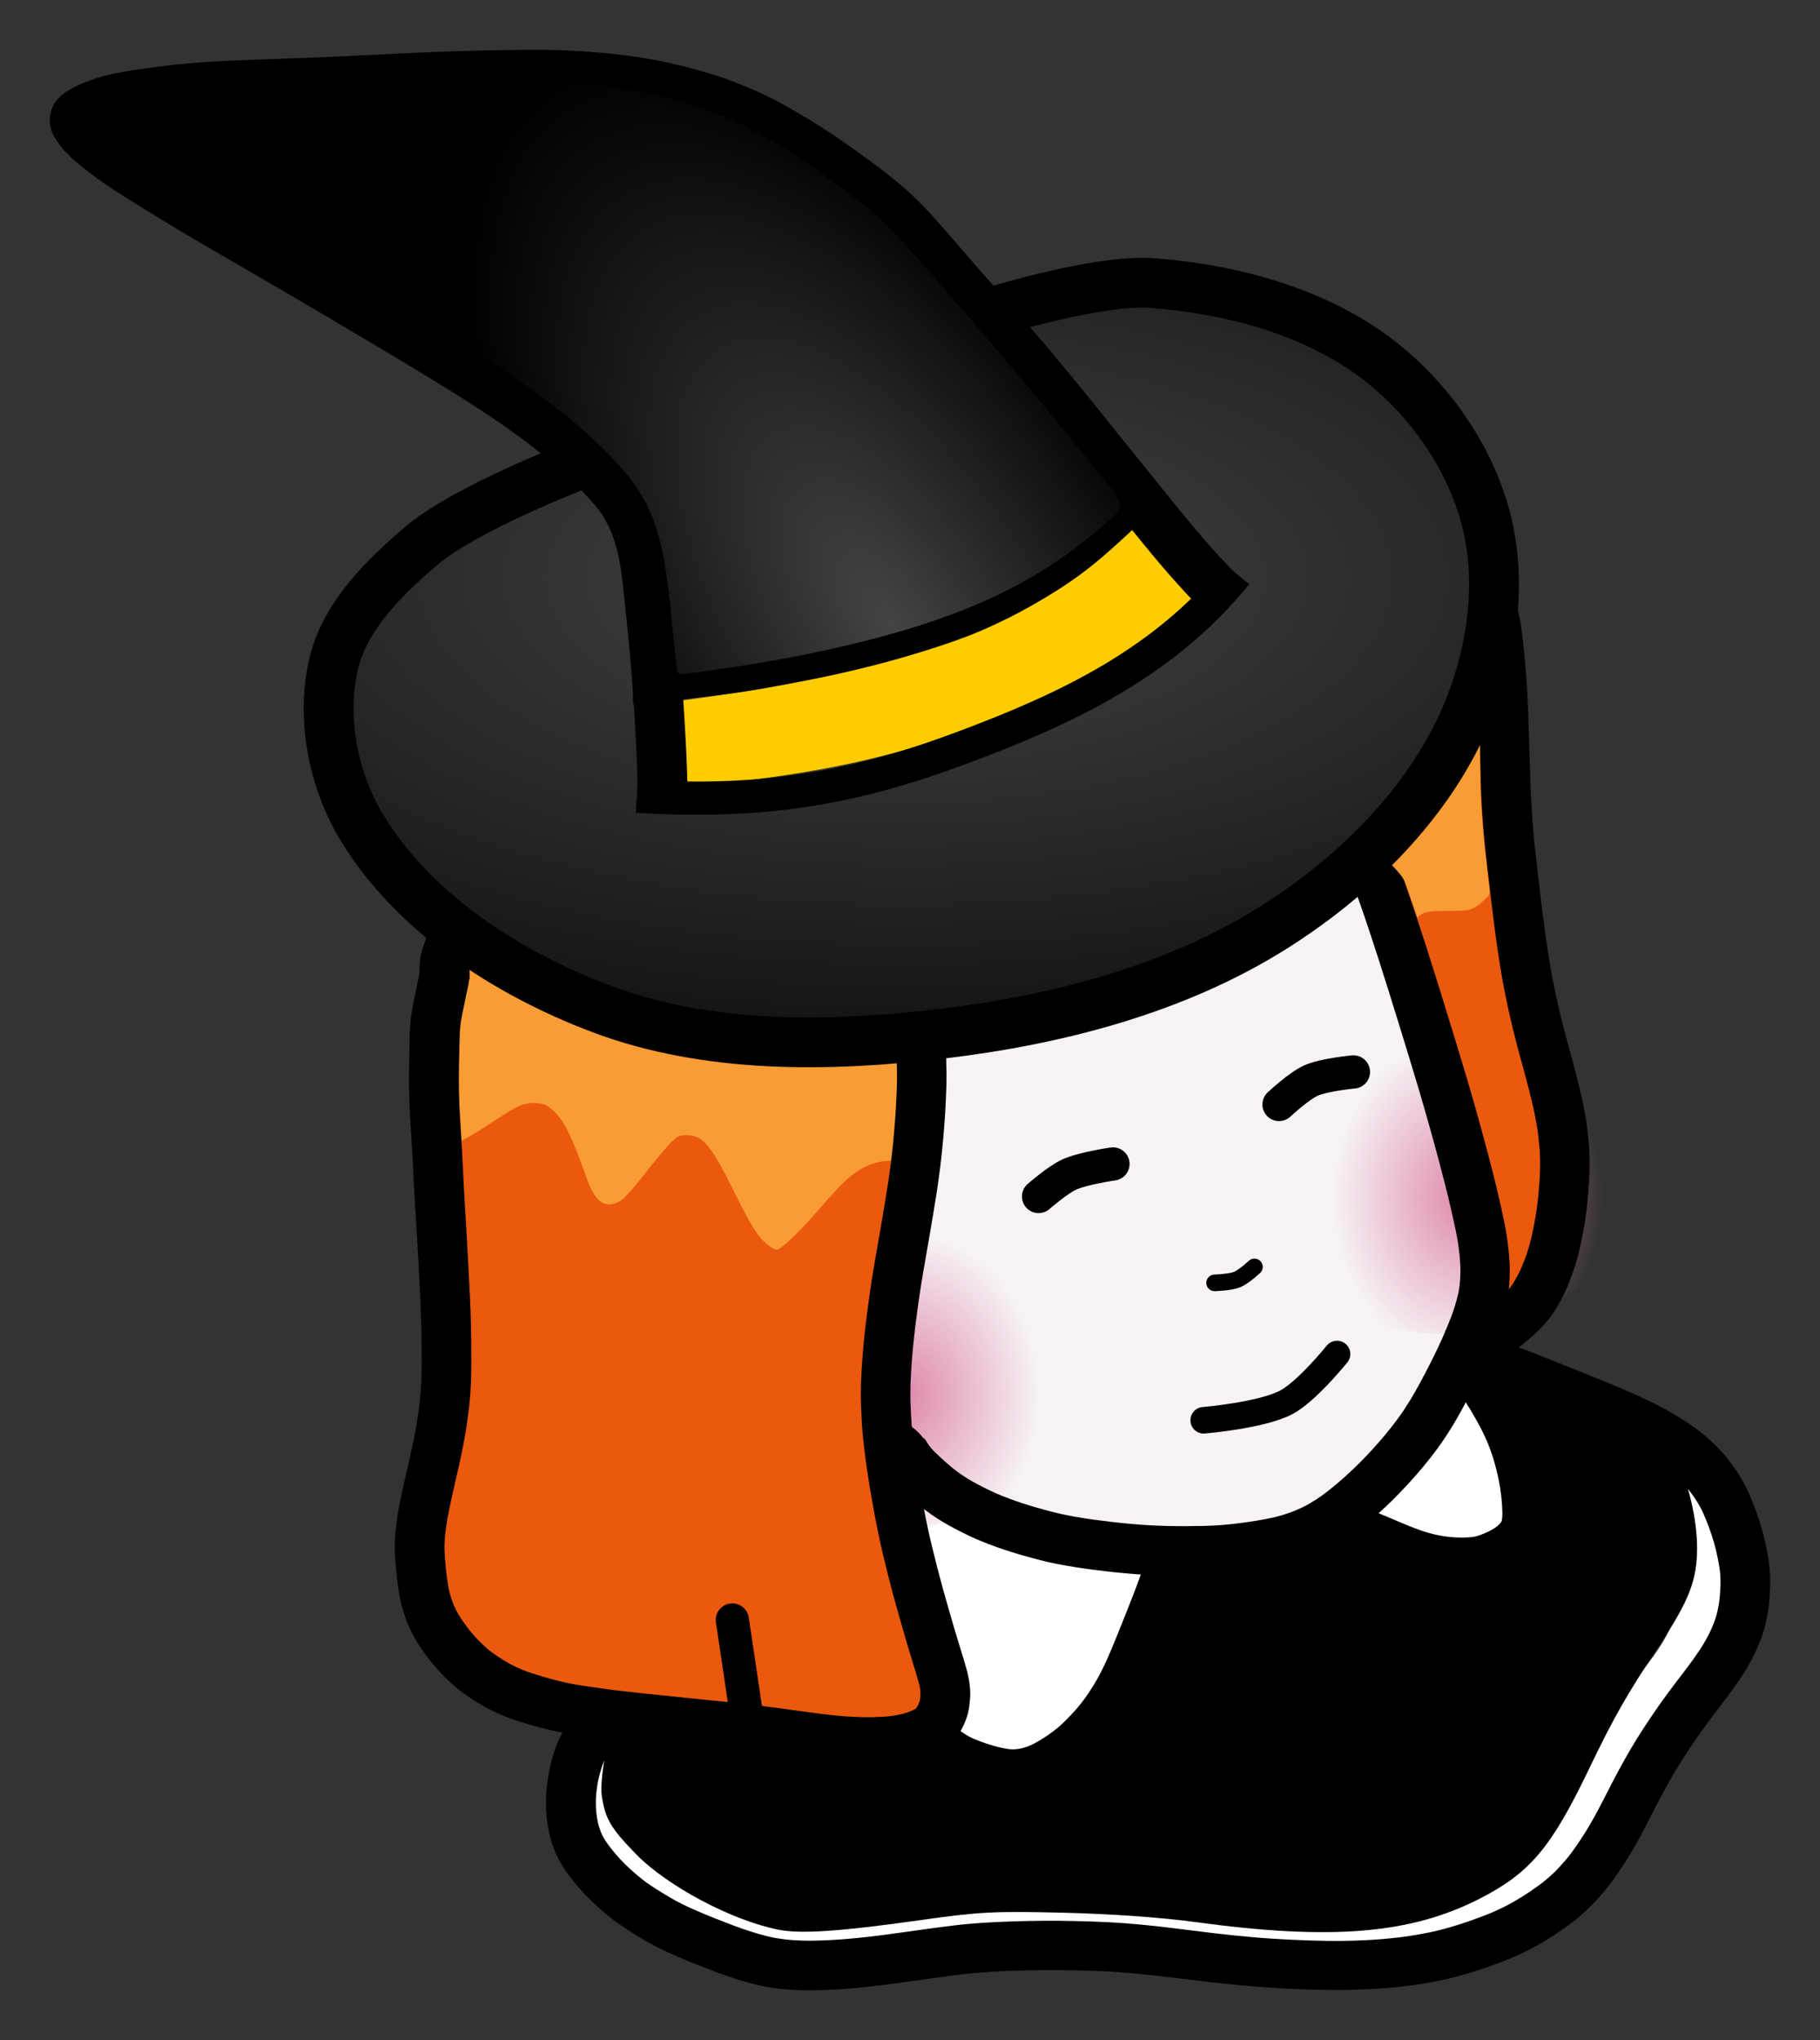 <?xml version="1.0" encoding="UTF-8"?>
<svg version="1.1" viewBox="0 0 547.97 614.22" xmlns="http://www.w3.org/2000/svg" xmlns:xlink="http://www.w3.org/1999/xlink">
<rect x="0" y="0" width="547.97" height="614.22" fill="#333333" stroke="none"/>
<defs>
<linearGradient id="b">
<stop stop-color="#444" offset="0"/>
<stop offset="1"/>
</linearGradient>
<radialGradient id="d" cx="483.77" cy="666.37" r="173.36" gradientTransform="matrix(-4.6119e-5 -1.119 2.429 -1.3255e-7 -1280.1 734.74)" gradientUnits="userSpaceOnUse" xlink:href="#b"/>
<radialGradient id="c" cx="84.308" cy="170.66" r="156.2" gradientTransform="matrix(-.659 -1.046 .483 -.304 307.42 347.61)" gradientUnits="userSpaceOnUse" xlink:href="#b"/>
<radialGradient id="a" cx="383.96" cy="792.44" r="42.5" gradientTransform="matrix(.009 -.973 .629 .01 -118.2 1163)" gradientUnits="userSpaceOnUse">
<stop stop-color="#de87aa" offset="0"/>
<stop stop-color="#de87aa" stop-opacity="0" offset="1"/>
</radialGradient>
</defs>
<g transform="translate(-65.955 -19.461)">
<path d="m261.31 541.43c-0.13 0.185-0.184 0.26-0.354 0.5-0.27 0.378-0.532 0.761-0.798 1.141-0.277 0.395-0.544 0.797-0.801 1.205-0.267 0.422-0.507 0.86-0.742 1.3-0.259 0.484-0.497 0.978-0.716 1.481-0.229 0.545-0.418 1.106-0.602 1.668-0.224 0.712-0.42 1.432-0.612 2.154-0.211 0.769-0.368 1.551-0.506 2.336-0.145 0.878-0.262 1.761-0.35 2.646-0.087 0.874-0.106 1.751-0.111 2.629-0.01 0.884 0.033 1.766 0.12 2.646 0.09 0.918 0.233 1.828 0.425 2.73 0.179 0.863 0.449 1.702 0.755 2.528 0.3 0.835 0.705 1.622 1.167 2.377 0.596 0.954 1.28 1.849 1.972 2.735 0.779 1.003 1.62 1.953 2.48 2.886 0.9 0.975 1.862 1.888 2.838 2.786 1.04 0.956 2.123 1.862 3.225 2.744 1.088 0.873 2.248 1.648 3.415 2.411 1.296 0.836 2.612 1.642 3.937 2.431 1.327 0.797 2.689 1.53 4.071 2.226 1.479 0.73 2.992 1.39 4.506 2.043 1.587 0.684 3.189 1.335 4.793 1.977 1.635 0.651 3.278 1.281 4.925 1.902 1.612 0.608 3.244 1.159 4.883 1.689 1.607 0.53 3.237 0.986 4.881 1.388 1.564 0.382 3.156 0.621 4.753 0.819 1.684 0.198 3.377 0.285 5.071 0.337 1.789 0.053 3.578 8e-3 5.367-0.049 1.837-0.059 3.67-0.178 5.503-0.312 1.876-0.14 3.749-0.323 5.621-0.515 2.012-0.206 4.02-0.451 6.026-0.71 2.147-0.277 4.291-0.579 6.434-0.882 2.216-0.318 4.433-0.625 6.651-0.927 2.329-0.319 4.66-0.619 6.993-0.898 2.617-0.318 5.245-0.528 7.874-0.709 2.763-0.185 5.531-0.291 8.298-0.39 2.853-0.101 5.708-0.146 8.563-0.171 2.982-0.026 5.963 0.016 8.944 0.073 3.1 0.057 6.198 0.173 9.295 0.324 3.223 0.157 6.439 0.418 9.652 0.716 3.297 0.314 6.586 0.707 9.873 1.113 3.421 0.438 6.843 0.862 10.268 1.268 3.556 0.423 7.121 0.776 10.687 1.097 3.573 0.319 7.155 0.534 10.737 0.718 3.545 0.184 7.094 0.283 10.643 0.331 3.387 0.055 6.772-0.042 10.155-0.192 3.183-0.14 6.358-0.42 9.523-0.78 2.934-0.344 5.844-0.851 8.737-1.439 2.643-0.537 5.238-1.275 7.813-2.07 2.41-0.757 4.789-1.609 7.152-2.502 2.049-0.759 4.039-1.66 5.995-2.63 1.717-0.862 3.377-1.83 5.01-2.84 1.559-0.974 3.072-2.02 4.557-3.103 1.367-0.988 2.657-2.074 3.895-3.218 1.194-1.118 2.292-2.33 3.367-3.562 1.089-1.245 2.08-2.568 3.033-3.919 1-1.431 1.95-2.896 2.879-4.373 0.934-1.474 1.793-2.993 2.636-4.521 0.884-1.607 1.725-3.237 2.563-4.868 0.891-1.746 1.786-3.491 2.693-5.229 0.952-1.82 1.933-3.623 2.928-5.42 1.037-1.872 2.125-3.715 3.24-5.541 1.128-1.839 2.305-3.648 3.496-5.447 1.177-1.782 2.399-3.533 3.634-5.275 1.216-1.712 2.467-3.399 3.733-5.075 1.222-1.603 2.451-3.201 3.661-4.814 1.145-1.519 2.249-3.068 3.309-4.647 0.973-1.439 1.833-2.947 2.632-4.488 0.729-1.41 1.341-2.875 1.866-4.372 0.458-1.364 0.745-2.775 0.992-4.189 0.248-1.456 0.35-2.931 0.419-4.405 0.075-1.442 0.054-2.886-0.063-4.325-0.137-1.421-0.403-2.824-0.677-4.224-0.282-1.447-0.636-2.877-1.039-4.295-0.415-1.425-0.885-2.832-1.388-4.228-0.498-1.351-1.041-2.685-1.619-4.003-0.482-1.118-1.084-2.176-1.717-3.214-0.63-1.015-1.33-1.983-2.05-2.936-0.639-0.832-1.342-1.61-2.066-2.367-0.72-0.753-1.486-1.458-2.266-2.146-0.755-0.672-1.546-1.3-2.359-1.9-0.891-0.652-1.814-1.256-2.741-1.855-1-0.649-2.022-1.261-3.051-1.861-1.072-0.625-2.167-1.21-3.27-1.779-1.2-0.616-2.421-1.189-3.645-1.758-1.287-0.597-2.583-1.176-3.882-1.746-1.339-0.585-2.689-1.145-4.038-1.706-1.452-0.606-2.911-1.197-4.369-1.789-1.52-0.616-3.041-1.231-4.561-1.848-1.532-0.62-3.068-1.234-4.602-1.85-1.554-0.62-3.107-1.243-4.662-1.858-1.547-0.619-3.097-1.231-4.65-1.836-1.544-0.602-3.097-1.181-4.647-1.765-1.556-0.591-3.119-1.165-4.68-1.742-0.778-0.289-1.556-0.575-2.335-0.861l4.805-13.102c0.793 0.291 1.587 0.582 2.378 0.877 1.586 0.588 3.174 1.17 4.756 1.771 1.596 0.602 3.194 1.198 4.783 1.817 1.579 0.614 3.155 1.236 4.727 1.866 1.577 0.624 3.151 1.256 4.726 1.883 1.55 0.623 3.103 1.24 4.652 1.866 1.518 0.616 3.036 1.23 4.554 1.844 1.493 0.604 2.987 1.205 4.475 1.822 1.436 0.594 2.871 1.188 4.295 1.809 1.395 0.61 2.785 1.232 4.166 1.872 1.393 0.647 2.785 1.3 4.153 2 1.321 0.679 2.632 1.377 3.916 2.124 1.214 0.707 2.421 1.428 3.6 2.192 1.18 0.762 2.354 1.533 3.486 2.365 1.137 0.845 2.249 1.724 3.306 2.668 1.079 0.959 2.136 1.943 3.13 2.991 1.089 1.153 2.145 2.337 3.099 3.604 0.992 1.328 1.956 2.679 2.82 4.095 0.945 1.569 1.835 3.173 2.559 4.858 0.701 1.608 1.363 3.233 1.963 4.882 0.608 1.699 1.178 3.412 1.678 5.146 0.504 1.79 0.953 3.595 1.306 5.422 0.375 1.93 0.724 3.869 0.891 5.83 0.148 2.018 0.195 4.041 0.084 6.063-0.103 2.064-0.264 4.128-0.622 6.167-0.39 2.174-0.859 4.338-1.592 6.426-0.755 2.101-1.613 4.162-2.648 6.142-1.046 1.994-2.165 3.948-3.427 5.814-1.197 1.777-2.436 3.525-3.727 5.235-1.219 1.623-2.455 3.233-3.687 4.846-1.183 1.567-2.354 3.143-3.492 4.743-1.149 1.617-2.286 3.244-3.38 4.9-1.096 1.656-2.181 3.32-3.22 5.013-1.012 1.659-1.997 3.334-2.938 5.034-0.938 1.696-1.865 3.398-2.762 5.117-0.892 1.714-1.77 3.435-2.649 5.156-0.899 1.753-1.803 3.504-2.752 5.23-0.973 1.764-1.969 3.515-3.045 5.218-1.065 1.69-2.153 3.366-3.301 5.002-1.232 1.734-2.513 3.435-3.915 5.037-1.412 1.613-2.861 3.196-4.437 4.652-1.635 1.494-3.328 2.922-5.127 4.217-1.777 1.29-3.586 2.536-5.453 3.692-2.012 1.233-4.056 2.417-6.174 3.461-2.368 1.155-4.776 2.227-7.25 3.138-2.635 0.985-5.287 1.927-7.975 2.759-3.013 0.915-6.048 1.759-9.137 2.377-3.287 0.657-6.592 1.228-9.924 1.606-3.481 0.386-6.971 0.688-10.47 0.834-3.645 0.153-7.293 0.252-10.942 0.189-3.72-0.055-7.44-0.162-11.156-0.356-3.757-0.194-7.514-0.419-11.262-0.753-3.69-0.331-7.377-0.698-11.056-1.128-3.45-0.399-6.899-0.814-10.345-1.249-3.15-0.383-6.302-0.755-9.462-1.055-3.014-0.277-6.032-0.518-9.055-0.663-2.958-0.142-5.918-0.251-8.879-0.301-2.852-0.05-5.704-0.087-8.556-0.058-2.733 0.028-5.465 0.075-8.197 0.174-2.612 0.095-5.223 0.198-7.831 0.378-2.396 0.17-4.79 0.367-7.174 0.664-2.261 0.277-4.52 0.575-6.777 0.885-2.195 0.301-4.39 0.607-6.583 0.923-2.195 0.312-4.39 0.619-6.588 0.908-2.125 0.279-4.252 0.546-6.383 0.769-2.013 0.212-4.028 0.409-6.047 0.559-2.026 0.147-4.055 0.279-6.086 0.342-2.075 0.064-4.153 0.114-6.229 0.05-2.127-0.067-4.253-0.181-6.366-0.435-2.134-0.268-4.261-0.598-6.352-1.112-1.967-0.485-3.919-1.026-5.844-1.66-1.851-0.599-3.694-1.221-5.514-1.907-1.734-0.654-3.464-1.317-5.186-2.001-1.719-0.688-3.433-1.386-5.133-2.119-1.767-0.763-3.531-1.535-5.256-2.389-1.675-0.843-3.33-1.727-4.94-2.691-1.493-0.888-2.975-1.796-4.434-2.74-1.541-1.008-3.068-2.041-4.506-3.195-1.351-1.082-2.678-2.194-3.953-3.365-1.26-1.159-2.5-2.341-3.662-3.6-1.115-1.211-2.205-2.446-3.216-3.746-1.046-1.34-2.067-2.701-2.954-4.153-0.899-1.514-1.709-3.08-2.308-4.741-0.538-1.474-1.013-2.97-1.328-4.509-0.287-1.4-0.52-2.811-0.656-4.235-0.128-1.356-0.204-2.716-0.188-4.08 0.01-1.313 0.048-2.626 0.179-3.933 0.125-1.231 0.282-2.458 0.488-3.678 0.206-1.168 0.438-2.332 0.745-3.478 0.259-0.988 0.527-1.974 0.837-2.947 0.322-0.984 0.662-1.964 1.07-2.916 0.369-0.843 0.759-1.677 1.195-2.489 0.394-0.737 0.798-1.469 1.244-2.176 0.366-0.582 0.741-1.159 1.133-1.724 0.26-0.378 0.515-0.76 0.775-1.138 0.234-0.341 0.465-0.686 0.724-1.009l11.215 8.523z" fill="#fff"/>
<path d="m503.25 485.55c-3.708-0.285-8.334-1.406-12.866-3.118-2.44-0.922-11.885-4.808-12.269-5.048-0.035-0.022 0.84-0.902 1.944-1.954 6.218-5.928 12.885-13.338 17.282-19.209 3.238-4.324 7.806-11.588 9.879-15.708 0.297-0.591 0.575-1.075 0.618-1.075 0.305 0 4.353 7.163 6.071 10.745 3.881 8.09 8.829 19.35 8.882 27.747 0.017 2.604-2.515 1.849-2.952 2.479-1.037 1.496-3.863 3.22-7.178 4.378-2.174 0.76-5.719 1.047-9.41 0.763z" fill="#fff"/>
<path d="m366.7 550.93c-4.744-1.034-10.092-3.01-12.693-4.688l-1.324-0.854 0.875-1.873c1.885-4.033 2.643-9.119 2.066-13.854-0.303-2.487-1.137-5.725-3.284-12.76-5.309-17.39-9.606-33.62-11.484-43.381-0.509-2.647-0.513-2.628 0.364-1.943 4.515 3.527 13.338 8.202 20.784 11.011 14.768 5.572 28.11 8.299 49.325 10.083 0.85 0.071 1.546 0.195 1.546 0.274 0 0.572-8.319 21.594-10.587 26.752-3.587 8.16-7.011 13.676-11.937 19.227-3.291 3.709-6.586 6.507-10.555 8.962-5.331 3.298-8.525 4.04-13.095 3.043z" fill="#fff"/>
<path d="m302.48 329.97c-40.41-2.03-74.24-14.27-102.5-37.06-20.61-16.62-34.7-40.49-34.89-59.07-0.069-6.85 1.549-13.119 5.573-21.594 3.841-8.09 8.288-14.052 15.515-20.802 8.613-8.043 14.672-11.711 25.349-15.344 5.133-1.746 9.333-3.315 9.333-3.485s-0.494-1.492-1.098-2.938c-1.548-3.705-1.45-3.913 1.851-3.913 8.844 0 35.828-3.53 48.236-6.309 7.443-1.667 39.195-12.316 60.02-20.128 12.705-4.766 27.198-13.093 37.348-21.459 2.864-2.36 4.237-3.076 4.879-2.543 0.612 0.508 2.124 0.39 4.798-0.374 11.029-3.152 21.192-4.383 36.112-4.375 15.475 8e-3 22.171 0.951 33.421 4.707 12.84 4.287 28.345 13.499 38.181 22.685 13.049 12.186 20.894 25.395 25.491 42.918 1.502 5.726 1.698 8.16 1.704 21.112 6e-3 16.252-0.983 22.142-5.502 32.774-5.008 11.781-20.76 32.344-32.378 42.27-11.737 10.027-32.206 23.041-48.358 30.747-30.073 14.346-84.343 24.123-123.09 22.175z" fill="url(#d)"/>
<path d="m399.25 482.92c-16.676-2.023-29.157-5.52-40.466-11.336-7.303-3.756-11.466-7.156-17.864-14.589l-4.4-5.112v-7.47c0-10.411 1.762-26.098 5.218-46.453 4.171-24.566 5.241-33.5 5.757-48.077l0.453-12.798 4.554-0.51c14.605-1.636 43.027-8.127 59.069-13.49 17.695-5.915 43.613-20.061 62.043-33.863l3.048-2.282 4.948 15.094c10.774 32.865 20.501 66.305 24.809 85.292 1.434 6.321 2.05 11.161 2.089 16.429 0.05 6.653-0.211 8.201-2.392 14.189-3.304 9.071-11.842 25.423-17.055 32.662-5.65 7.847-17.69 19.836-24.485 24.381-6.512 4.355-12.298 6.401-22.388 7.917-9.117 1.369-31.723 1.378-42.94 0.017v3e-5z" fill="#f6f2f5"/>
<path transform="matrix(1.521 0 0 1.175 -75.639 -557.01)" d="m421.43 777.36c0 30.376-19.028 55-42.5 55s-42.5-24.624-42.5-55 19.028-55 42.5-55 42.5 24.624 42.5 55z" fill="url(#a)"/>
<path transform="matrix(1.521 0 0 1.175 -245.64 -497.36)" d="m421.43 777.36c0 30.376-19.028 55-42.5 55s-42.5-24.624-42.5-55 19.028-55 42.5-55 42.5 24.624 42.5 55z" fill="url(#a)"/>
<path d="m512.31 421.01c3e-3 -0.363 0.373-1.796 0.823-3.185 1.362-4.206 1.766-7.659 2.03-17.344 0.271-9.932-0.383-15.04-2.362-18.438-0.511-0.877-1.294-3.071-1.74-4.877-0.447-1.806-1.007-3.738-1.245-4.293-0.238-0.556-1.623-4.647-3.078-9.091-1.455-4.445-2.957-8.53-3.338-9.078-0.381-0.548-0.692-1.468-0.692-2.046 0-0.577-0.194-1.265-0.432-1.529-0.589-0.654-2.093-5.484-2.093-6.72 0-0.55-0.473-2.098-1.051-3.441-1.125-2.613-1.758-6.356-2.507-14.815-0.645-7.28-1.198-10.417-2.372-13.44-0.551-1.419-1.167-3.465-1.369-4.546-0.202-1.081-0.539-2.192-0.749-2.47-0.21-0.278-0.679-1.605-1.043-2.949-0.364-1.344-1.081-2.705-1.594-3.026-0.513-0.32-0.932-0.85-0.932-1.178 0-0.958-3.312-8.539-4.415-10.104-1.008-1.43-2.115-5.55-3.18-11.834-0.649-3.828-0.33-4.83 3.04-9.548 1.091-1.528 2.126-3.401 2.299-4.162 0.173-0.761 1.406-2.352 2.741-3.535 1.335-1.183 2.801-2.892 3.258-3.796 0.458-0.904 1.707-2.197 2.777-2.872 1.07-0.675 2.445-2.038 3.057-3.028 0.612-0.99 1.456-1.8 1.877-1.8 0.793 0 12.285-11.395 12.285-12.182 0-0.722 2.029-0.509 2.835 0.297 1.17 1.17 3.096 5.906 3.675 9.033 0.29 1.57 0.777 3.321 1.083 3.892 0.392 0.732 0.451 5.816 0.201 17.297-0.312 14.342-0.257 16.545 0.472 18.677 0.454 1.329 0.826 3.505 0.826 4.835 0 2.361 0.879 5.752 2.337 9.021 0.399 0.894 1.069 3.167 1.49 5.051 0.421 1.884 1.011 4.107 1.312 4.941 0.301 0.833 0.766 2.879 1.033 4.546s0.949 4.508 1.514 6.314c0.755 2.41 1.138 5.567 1.441 11.869 0.227 4.723 0.758 10.405 1.18 12.627 0.422 2.222 0.783 5.632 0.801 7.576 0.033 3.535 0.914 6.619 4.761 16.668 1.305 3.409 1.348 3.842 1.202 12.122-0.136 7.681-0.271 8.836-1.288 10.958-0.625 1.304-1.136 2.604-1.136 2.889 0 0.757-2.372 7.899-3.071 9.245-0.329 0.634-1.363 2.099-2.299 3.257-0.936 1.158-1.701 2.316-1.701 2.573 0 0.257-0.455 0.879-1.01 1.382-0.556 0.503-1.02 1.277-1.031 1.72-0.038 1.45-1.764 4.112-3.124 4.817-0.733 0.38-2.045 0.848-2.916 1.039-0.871 0.191-2.193 0.666-2.938 1.055-0.745 0.389-1.816 0.708-2.379 0.71-0.563 2e-3 -1.529 0.357-2.147 0.789-0.859 0.601-1.121 0.631-1.117 0.126z" fill="#ea590e"/>
<path d="m320.54 543.32c-2.422-0.254-9.953-1.192-16.735-2.083-6.782-0.891-21.655-2.589-33.051-3.774-31.126-3.236-40.283-4.827-49.674-8.634-7.855-3.184-14.602-8.549-18.989-15.101-4.477-6.685-5.695-11.618-5.681-23.003 0.011-7.869 0.121-8.719 2.486-19.126 6.593-29.014 6.768-33.528 3.48-89.52-1.252-21.327-1.661-32.37-1.593-43.033 0.089-13.971 0.137-14.561 1.827-22.66l1.736-8.316 5.844 3.48c19.93 11.869 43.385 19.869 69.597 23.738 13.054 1.927 17.205 2.164 37.927 2.164h20.926l-0.305 10.36c-0.375 12.739-1.22 19.94-4.893 41.705-7.485 44.348-7.79 57.032-2.124 88.192 2.611 14.36 7.455 33.281 13.532 52.862 0.589 1.899 1.074 4.708 1.076 6.242 5e-3 3.423-0.925 4.511-4.881 5.71-3.403 1.032-14.25 1.453-20.504 0.796z" fill="#ea590e"/>
<path d="m296.97 394.11c-2.855-2.34-4.781-5.378-9.708-15.317-7.298-14.72-9.654-17.561-14.564-17.561-2.378 0-2.718 0.179-5.223 2.743-1.474 1.509-4.908 5.647-7.633 9.195-2.808 3.658-5.819 6.996-6.953 7.707-4.437 2.785-7.62 0.802-10.15-6.322-5.006-14.098-7.37-18.666-11.134-21.521-1.589-1.205-2.465-1.47-4.869-1.47-3.43 0-5.018 0.738-13.121 6.096-6.153 4.069-10.504 6.42-10.989 5.938-0.174-0.173-0.328-8.948-0.342-19.499-0.024-18.306 0.033-19.459 1.24-25.193 0.696-3.305 1.419-11.187 1.607-11.405 0.188-0.218 5.929 3.155 9.092 5.051 30.986 18.575 68.362 22.341 111.32 20.327 5.925-0.278 12.601 0.49 13.001 0.483 0.601-9e-3 0.166 8.649-0.128 14.15-0.707 13.249-1.717 22.243-2.446 21.795-1.407-0.865-5.908-0.265-9.031 1.203-4.249 1.997-6.946 4.427-14.064 12.668-6.325 7.324-11.773 12.536-13.104 12.536-0.463 0-1.724-0.723-2.803-1.608z" fill="#fa9c34"/>
<path d="m207.32 312.73c0.012 0.543-0.04 1.085-0.1 1.624-0.049 0.405-0.111 0.809-0.175 1.212-0.089 0.531-0.201 1.057-0.316 1.583-0.1 0.451-0.208 0.9-0.307 1.351-0.104 0.498-0.204 0.997-0.305 1.496-0.119 0.611-0.244 1.221-0.372 1.831-0.137 0.655-0.28 1.309-0.417 1.964-0.137 0.654-0.265 1.309-0.386 1.966-0.136 0.719-0.239 1.443-0.34 2.168-0.109 0.763-0.159 1.532-0.205 2.3-0.051 1.012-0.072 2.025-0.098 3.038-0.029 1.186-0.055 2.372-0.08 3.558-0.026 1.236-0.051 2.473-0.076 3.709-0.03 1.239-0.042 2.479-0.045 3.719-5e-3 1.268 0.012 2.535 0.04 3.802 0.03 1.357 0.075 2.714 0.127 4.07 0.058 1.424 0.149 2.846 0.239 4.268 0.101 1.557 0.195 3.114 0.286 4.671 0.097 1.675 0.187 3.351 0.276 5.026 0.091 1.732 0.18 3.464 0.268 5.197 0.088 1.746 0.175 3.491 0.259 5.237 0.078 1.74 0.182 3.479 0.292 5.218 0.119 1.863 0.234 3.725 0.345 5.588 0.116 1.95 0.226 3.9 0.336 5.85 0.111 1.972 0.219 3.945 0.325 5.917 0.107 1.974 0.211 3.949 0.313 5.923 0.105 1.991 0.206 3.982 0.295 5.974 0.095 2.039 0.162 4.079 0.216 6.119 0.054 2.049 0.089 4.098 0.116 6.148 0.026 2.043 0.035 4.087 0.035 6.131 9e-3 2.097-0.037 4.193-0.116 6.288-0.077 2.13-0.238 4.255-0.446 6.375-0.21 2.076-0.495 4.144-0.798 6.208-0.296 2.01-0.651 4.01-1.02 6.007-0.363 1.947-0.775 3.885-1.197 5.82-0.413 1.855-0.853 3.705-1.281 5.556-0.418 1.815-0.822 3.634-1.222 5.453-0.382 1.769-0.743 3.542-1.073 5.321-0.312 1.68-0.533 3.375-0.731 5.072-0.186 1.588-0.231 3.185-0.195 4.781 0.069 1.801 0.228 3.598 0.408 5.391 0.185 1.768 0.399 3.532 0.697 5.285 0.256 1.502 0.684 2.964 1.169 4.405 0.457 1.36 1.087 2.648 1.78 3.901 0.756 1.322 1.641 2.562 2.542 3.787 0.907 1.23 1.894 2.397 2.921 3.527 1.006 1.089 2.081 2.11 3.189 3.094 1.045 0.93 2.186 1.739 3.345 2.517 1.218 0.815 2.469 1.578 3.752 2.284 1.194 0.657 2.443 1.201 3.701 1.721 1.322 0.549 2.683 0.996 4.048 1.425 1.521 0.469 3.046 0.924 4.581 1.349 1.555 0.423 3.122 0.802 4.696 1.149 1.724 0.366 3.465 0.642 5.205 0.916 1.917 0.292 3.837 0.564 5.757 0.831 1.959 0.277 3.924 0.513 5.89 0.741 2.017 0.23 4.036 0.448 6.054 0.665 2.052 0.221 4.104 0.434 6.158 0.64 2.162 0.22 4.322 0.453 6.483 0.681 2.193 0.233 4.388 0.451 6.584 0.667 2.258 0.215 4.515 0.442 6.771 0.675 2.319 0.241 4.635 0.51 6.95 0.785 2.355 0.283 4.709 0.578 7.061 0.888 2.359 0.316 4.718 0.638 7.075 0.963 2.296 0.324 4.594 0.636 6.895 0.925 2.179 0.275 4.363 0.498 6.551 0.678 2.057 0.169 4.12 0.245 6.184 0.278 1.959 0.03 3.916-0.021 5.871-0.142 1.67-0.095 3.321-0.355 4.956-0.701 1.284-0.269 2.518-0.709 3.717-1.237 0.474-0.231 0.987-0.453 1.24-0.939 0.319-0.497 0.575-1.028 0.757-1.589 0.237-0.768 0.288-1.576 0.317-2.375 0.03-1.081-0.195-2.136-0.456-3.177-0.478-1.774-1.026-3.527-1.56-5.285-0.617-2.013-1.234-4.026-1.835-6.044-0.629-2.126-1.234-4.258-1.85-6.387-0.641-2.191-1.26-4.388-1.869-6.588-0.626-2.269-1.224-4.546-1.813-6.825-0.598-2.331-1.179-4.667-1.742-7.007-0.58-2.408-1.109-4.827-1.618-7.251-0.51-2.453-0.964-4.917-1.414-7.381-0.449-2.434-0.861-4.874-1.265-7.316-0.408-2.473-0.777-4.951-1.11-7.435-0.331-2.506-0.623-5.016-0.866-7.532-0.23-2.561-0.354-5.129-0.46-7.697-0.123-2.579-0.116-5.161-0.048-7.742 0.083-2.565 0.255-5.127 0.441-7.686 0.182-2.558 0.445-5.109 0.717-7.659 0.268-2.539 0.596-5.072 0.932-7.603 0.331-2.514 0.69-5.024 1.071-7.531 0.391-2.511 0.824-5.016 1.252-7.521 0.427-2.487 0.867-4.972 1.3-7.458 0.431-2.47 0.851-4.942 1.264-7.416 0.413-2.483 0.824-4.966 1.205-7.454 0.371-2.468 0.696-4.943 0.999-7.42 0.299-2.458 0.539-4.923 0.758-7.39 0.221-2.45 0.395-4.903 0.546-7.358 0.143-2.442 0.251-4.886 0.328-7.331 0.066-2.324 0.035-4.649-0.055-6.972-0.081-1.499-0.035-0.751-0.138-2.244l14.871-1.01c0.12 1.79 0.067 0.894 0.159 2.687 0.1 2.669 0.135 5.34 0.056 8.01-0.083 2.593-0.198 5.184-0.349 7.774-0.16 2.591-0.344 5.18-0.579 7.765-0.235 2.629-0.493 5.256-0.812 7.877-0.321 2.627-0.669 5.251-1.061 7.869-0.392 2.554-0.808 5.104-1.233 7.652-0.419 2.508-0.842 5.015-1.28 7.519-0.431 2.469-0.866 4.937-1.29 7.407-0.412 2.416-0.83 4.831-1.208 7.253-0.367 2.414-0.712 4.831-1.031 7.252-0.32 2.406-0.631 4.813-0.886 7.227-0.255 2.381-0.501 4.764-0.67 7.154-0.169 2.332-0.327 4.665-0.403 7.002-0.06 2.247-0.066 4.494 0.041 6.739 0.092 2.296 0.2 4.593 0.403 6.882 0.222 2.329 0.496 4.653 0.801 6.973 0.312 2.332 0.661 4.66 1.042 6.982 0.391 2.36 0.788 4.72 1.222 7.073 0.426 2.335 0.855 4.669 1.34 6.993 0.48 2.282 0.978 4.561 1.526 6.828 0.544 2.258 1.106 4.512 1.685 6.762 0.569 2.196 1.147 4.391 1.753 6.577 0.594 2.142 1.2 4.28 1.824 6.413 0.606 2.088 1.203 4.179 1.823 6.264 0.597 1.99 1.211 3.976 1.822 5.962 0.621 2.03 1.259 4.057 1.801 6.111 0.583 2.435 1.001 4.911 0.887 7.426-0.125 2.365-0.422 4.725-1.252 6.96-0.883 2.262-1.99 4.426-3.596 6.271-1.864 2.005-3.989 3.68-6.543 4.73-2.132 0.898-4.319 1.661-6.593 2.116-2.334 0.471-4.69 0.832-7.07 0.963-2.341 0.138-4.686 0.202-7.032 0.159-2.391-0.044-4.781-0.134-7.165-0.336-2.398-0.202-4.791-0.446-7.178-0.749-2.359-0.299-4.715-0.62-7.07-0.952-2.327-0.322-4.655-0.638-6.984-0.949-2.285-0.301-4.572-0.587-6.86-0.86-2.242-0.264-4.484-0.522-6.73-0.755-2.231-0.229-4.462-0.453-6.695-0.666-2.232-0.218-4.464-0.436-6.695-0.67-2.132-0.224-4.263-0.456-6.397-0.669-2.092-0.206-4.183-0.419-6.273-0.645-2.061-0.221-4.121-0.444-6.181-0.677-2.078-0.241-4.155-0.492-6.227-0.78-2.006-0.278-4.011-0.559-6.013-0.865-2.04-0.319-4.081-0.642-6.102-1.068-1.836-0.401-3.664-0.838-5.477-1.333-1.702-0.47-3.394-0.972-5.081-1.494-1.789-0.563-3.571-1.156-5.303-1.878-1.774-0.739-3.533-1.52-5.215-2.454-1.664-0.926-3.292-1.912-4.871-2.977-1.714-1.161-3.394-2.376-4.938-3.76-1.501-1.344-2.963-2.733-4.322-4.223-1.366-1.515-2.682-3.075-3.886-4.722-1.284-1.757-2.531-3.545-3.593-5.447-1.113-2.046-2.118-4.15-2.851-6.365-0.721-2.181-1.351-4.394-1.728-6.664-0.344-2.08-0.612-4.172-0.822-6.27-0.215-2.183-0.403-4.37-0.477-6.563-0.044-2.28 0.012-4.561 0.282-6.828 0.238-2.03 0.507-4.057 0.882-6.067 0.361-1.938 0.752-3.871 1.17-5.798 0.411-1.871 0.826-3.741 1.254-5.609 0.414-1.794 0.84-3.585 1.243-5.381 0.39-1.781 0.771-3.565 1.107-5.357 0.338-1.814 0.66-3.631 0.932-5.456 0.27-1.827 0.524-3.658 0.712-5.496 0.181-1.823 0.32-3.65 0.387-5.481 0.074-1.906 0.115-3.814 0.106-5.721 1e-3 -1.979-9e-3 -3.959-0.033-5.938-0.024-1.979-0.06-3.959-0.112-5.938-0.052-1.949-0.119-3.897-0.209-5.845-0.088-1.957-0.189-3.913-0.291-5.87-0.102-1.964-0.206-3.929-0.312-5.893-0.106-1.961-0.213-3.922-0.324-5.883-0.109-1.929-0.221-3.859-0.339-5.788-0.114-1.848-0.231-3.696-0.351-5.543-0.116-1.813-0.229-3.627-0.311-5.442-0.085-1.734-0.17-3.468-0.258-5.201-0.088-1.718-0.176-3.437-0.269-5.155-0.09-1.645-0.182-3.29-0.282-4.934-0.094-1.537-0.191-3.073-0.291-4.61-0.099-1.544-0.2-3.088-0.266-4.634-0.058-1.438-0.107-2.877-0.142-4.315-0.033-1.391-0.054-2.781-0.05-4.172 2e-3 -1.328 0.013-2.656 0.043-3.983 0.024-1.244 0.047-2.487 0.072-3.731 0.024-1.2 0.049-2.399 0.074-3.599 0.026-1.185 0.048-2.371 0.107-3.555 0.065-1.165 0.148-2.329 0.307-3.485 0.127-0.938 0.26-1.876 0.431-2.808 0.141-0.786 0.29-1.571 0.454-2.353 0.136-0.655 0.276-1.309 0.41-1.964 0.118-0.572 0.233-1.145 0.344-1.719 0.114-0.572 0.225-1.145 0.343-1.716 0.099-0.463 0.206-0.924 0.306-1.387 0.052-0.238 0.1-0.477 0.146-0.717 0.029-0.205 0.061-0.409 0.084-0.614 2e-3 0.046 5e-3 0.092 7e-3 0.138h15.117z"/>
<path d="m522.07 200.46c0.171 0.45 0.325 0.906 0.474 1.364 0.188 0.571 0.352 1.149 0.504 1.73 0.185 0.716 0.338 1.44 0.481 2.166 0.164 0.84 0.294 1.686 0.42 2.532 0.141 0.96 0.257 1.924 0.378 2.886 0.141 1.131 0.266 2.264 0.386 3.397 0.134 1.273 0.253 2.547 0.369 3.822 0.13 1.385 0.241 2.772 0.344 4.159 0.107 1.461 0.206 2.922 0.302 4.384 0.105 1.618 0.174 3.239 0.241 4.859 0.073 1.781 0.136 3.563 0.198 5.345 0.067 1.938 0.131 3.876 0.193 5.814 0.065 2.002 0.127 4.005 0.189 6.007 0.065 2.037 0.12 4.074 0.183 6.111 0.068 2.068 0.17 4.136 0.286 6.202 0.123 2.157 0.265 4.312 0.429 6.466 0.177 2.283 0.394 4.563 0.634 6.84 0.261 2.428 0.549 4.852 0.832 7.277 0.284 2.458 0.565 4.917 0.857 7.374 0.291 2.451 0.599 4.9 0.915 7.348 0.311 2.447 0.651 4.891 1.011 7.331 0.363 2.443 0.751 4.882 1.165 7.317 0.426 2.436 0.918 4.86 1.423 7.281 0.508 2.408 1.063 4.806 1.642 7.198 0.577 2.369 1.204 4.726 1.83 7.082 0.633 2.38 1.307 4.747 1.953 7.123 0.672 2.523 1.298 5.058 1.914 7.595 0.657 2.64 1.2 5.304 1.665 7.984 0.456 2.694 0.772 5.408 1.015 8.128 0.246 2.733 0.272 5.477 0.232 8.219-0.049 2.607-0.251 5.207-0.473 7.804-0.208 2.48-0.501 4.95-0.861 7.412-0.361 2.338-0.826 4.658-1.314 6.972-0.464 2.261-1.065 4.489-1.752 6.692-0.637 2.024-1.39 4.007-2.194 5.969-0.77 1.865-1.703 3.654-2.682 5.416-0.953 1.725-2.072 3.345-3.285 4.895-1.132 1.408-2.411 2.685-3.72 3.925-1.177 1.107-2.415 2.145-3.671 3.159-1.317 1.07-2.715 2.032-4.13 2.965-1.538 1.015-3.151 1.904-4.781 2.76-1.562 0.809-3.145 1.576-4.737 2.325-1.287 0.607-2.589 1.179-3.891 1.751l-6.016-13.731c1.181-0.516 2.362-1.034 3.529-1.583 1.394-0.655 2.781-1.324 4.149-2.032 1.19-0.624 2.368-1.271 3.489-2.014 1.016-0.67 2.022-1.357 2.967-2.126 0.953-0.767 1.893-1.551 2.788-2.387 0.79-0.742 1.568-1.501 2.267-2.331 0.734-0.902 1.384-1.868 1.958-2.88 0.699-1.244 1.371-2.504 1.929-3.819 0.648-1.56 1.255-3.137 1.769-4.746 0.555-1.746 1.032-3.514 1.405-5.308 0.429-2.011 0.839-4.027 1.162-6.059 0.325-2.162 0.582-4.333 0.767-6.511 0.196-2.244 0.379-4.491 0.427-6.744 0.036-2.228 0.025-4.459-0.173-6.68-0.202-2.309-0.466-4.613-0.849-6.901-0.406-2.354-0.886-4.693-1.462-7.012-0.583-2.404-1.179-4.805-1.819-7.195-0.655-2.405-1.337-4.803-1.977-7.212-0.654-2.465-1.308-4.929-1.909-7.408-0.614-2.545-1.202-5.095-1.741-7.657-0.542-2.602-1.071-5.207-1.529-7.825-0.433-2.543-0.84-5.09-1.218-7.641-0.372-2.528-0.727-5.058-1.049-7.593-0.323-2.498-0.638-4.996-0.935-7.497-0.294-2.469-0.577-4.939-0.863-7.409-0.289-2.476-0.582-4.951-0.854-7.428-0.259-2.42-0.496-4.842-0.69-7.268-0.176-2.256-0.331-4.513-0.459-6.772-0.125-2.188-0.236-4.376-0.31-6.566-0.067-2.041-0.126-4.083-0.191-6.124-0.062-1.993-0.126-3.986-0.192-5.979-0.065-1.921-0.131-3.841-0.203-5.761-0.067-1.747-0.136-3.493-0.215-5.239-0.068-1.504-0.137-3.009-0.237-4.512-0.096-1.418-0.195-2.837-0.302-4.254-0.1-1.301-0.206-2.602-0.331-3.901-0.113-1.199-0.229-2.397-0.36-3.595-0.114-1.035-0.233-2.069-0.368-3.101-0.111-0.847-0.219-1.694-0.348-2.538-0.095-0.616-0.193-1.231-0.316-1.842-0.086-0.421-0.175-0.84-0.284-1.256-0.082-0.306-0.172-0.61-0.276-0.91-0.075-0.22-0.161-0.442-0.222-0.663l14.12-5.379z"/>
<path d="m344.2 452.47c0.409 0.503 0.754 1.053 1.084 1.61 0.105 0.192 0.234 0.368 0.362 0.545 0.213 0.289 0.443 0.565 0.675 0.839 0.31 0.366 0.641 0.712 0.978 1.052 0.518 0.516 1.054 1.013 1.587 1.512 0.587 0.556 1.191 1.094 1.798 1.629 0.652 0.573 1.311 1.137 1.981 1.689 0.726 0.597 1.486 1.152 2.25 1.7 0.853 0.613 1.738 1.178 2.633 1.726 1.008 0.611 2.041 1.178 3.082 1.731 1.155 0.609 2.326 1.185 3.501 1.754 1.155 0.566 2.342 1.062 3.534 1.545 1.318 0.532 2.651 1.022 3.988 1.504 1.367 0.49 2.751 0.931 4.139 1.356 1.516 0.462 3.041 0.892 4.567 1.317 1.532 0.432 3.076 0.821 4.627 1.183 1.626 0.373 3.267 0.673 4.909 0.966 1.746 0.307 3.498 0.581 5.253 0.831 1.825 0.25 3.653 0.475 5.482 0.691 1.827 0.212 3.657 0.391 5.489 0.564 1.807 0.168 3.618 0.302 5.429 0.414 1.827 0.111 3.656 0.177 5.485 0.231 1.849 0.053 3.699 0.062 5.548 0.065 1.856-1e-3 3.711-0.022 5.566-0.062 1.807-0.034 3.611-0.132 5.414-0.257 1.801-0.126 3.594-0.332 5.385-0.552 1.797-0.222 3.587-0.49 5.374-0.778 1.703-0.27 3.394-0.604 5.077-0.978 1.545-0.343 3.058-0.808 4.554-1.319 1.486-0.51 2.929-1.131 4.343-1.815 1.447-0.707 2.82-1.548 4.171-2.421 1.459-0.955 2.844-2.017 4.208-3.101 1.471-1.178 2.894-2.413 4.301-3.666 1.424-1.273 2.803-2.596 4.16-3.94 1.388-1.376 2.725-2.801 4.049-4.238 1.334-1.445 2.62-2.932 3.884-4.439 1.261-1.512 2.462-3.071 3.638-4.649 1.222-1.632 2.341-3.337 3.426-5.062 1.197-1.924 2.306-3.9 3.395-5.887 1.161-2.134 2.271-4.296 3.366-6.465 1.11-2.185 2.162-4.398 3.175-6.63 1.011-2.238 1.943-4.511 2.823-6.803 0.85-2.213 1.533-4.482 2.076-6.788 0.526-2.27 0.668-4.593 0.699-6.915 5e-3 -2.75-0.299-5.484-0.677-8.204-0.482-3.051-1.161-6.066-1.831-9.08-0.701-3.147-1.472-6.277-2.268-9.401-0.816-3.18-1.658-6.354-2.512-9.524-0.857-3.19-1.746-6.372-2.646-9.55-0.905-3.202-1.837-6.396-2.783-9.585-0.964-3.231-1.947-6.456-2.926-9.682-0.979-3.227-1.974-6.45-2.974-9.67-1.004-3.236-2.006-6.473-3.014-9.707-0.995-3.192-2.008-6.378-3.032-9.561-1.013-3.15-2.043-6.294-3.086-9.434-1.01-3.047-2.073-6.075-3.141-9.102-1.036-2.94-2.114-5.864-3.205-8.784-0.177-0.469-0.355-0.937-0.532-1.405l13.893-5.233c0.182 0.485 0.364 0.971 0.546 1.456 1.116 3.005 2.222 6.013 3.285 9.037 1.096 3.114 2.185 6.231 3.221 9.365 1.055 3.183 2.098 6.37 3.123 9.562 1.038 3.227 2.063 6.457 3.071 9.693 1.009 3.239 2.013 6.48 3.018 9.721 1.01 3.251 2.013 6.505 3.002 9.762 0.987 3.254 1.98 6.507 2.952 9.766 0.965 3.249 1.917 6.503 2.84 9.764 0.918 3.24 1.823 6.484 2.698 9.736 0.871 3.235 1.733 6.472 2.565 9.717 0.833 3.27 1.641 6.547 2.374 9.841 0.757 3.403 1.518 6.809 2.051 10.256 0.483 3.47 0.858 6.959 0.841 10.468-0.054 3.406-0.294 6.812-1.079 10.139-0.707 2.945-1.56 5.852-2.65 8.68-0.986 2.568-2.027 5.114-3.159 7.621-1.098 2.419-2.236 4.819-3.438 7.189-1.169 2.317-2.354 4.627-3.592 6.908-1.229 2.248-2.482 4.485-3.833 6.663-1.292 2.061-2.624 4.098-4.08 6.047-1.347 1.811-2.724 3.6-4.172 5.333-1.413 1.684-2.851 3.346-4.341 4.962-1.478 1.604-2.972 3.195-4.522 4.731-1.546 1.532-3.118 3.039-4.741 4.489-1.617 1.438-3.253 2.855-4.943 4.207-1.747 1.386-3.523 2.74-5.393 3.958-1.877 1.21-3.789 2.367-5.801 3.341-1.958 0.938-3.953 1.799-6.01 2.498-2.017 0.683-4.055 1.304-6.137 1.761-1.968 0.434-3.946 0.825-5.937 1.139-1.971 0.315-3.945 0.61-5.927 0.852-2.053 0.251-4.108 0.482-6.171 0.627-2.04 0.141-4.082 0.252-6.127 0.291-1.971 0.042-3.942 0.066-5.913 0.065-1.989-4e-3 -3.977-0.013-5.965-0.071-1.988-0.058-3.975-0.132-5.961-0.252-1.974-0.121-3.947-0.267-5.917-0.451-1.951-0.184-3.901-0.376-5.847-0.602-1.943-0.231-3.885-0.471-5.824-0.735-1.928-0.274-3.853-0.571-5.772-0.909-1.899-0.337-3.797-0.684-5.678-1.114-1.76-0.408-3.512-0.848-5.251-1.337-1.65-0.459-3.299-0.921-4.937-1.419-1.622-0.495-3.238-1.009-4.835-1.582-1.521-0.547-3.038-1.105-4.538-1.709-1.5-0.607-2.992-1.232-4.446-1.942-1.341-0.65-2.679-1.307-3.999-2.001-1.306-0.693-2.603-1.403-3.868-2.169-1.205-0.735-2.395-1.494-3.544-2.316-1.038-0.739-2.067-1.491-3.055-2.296-0.809-0.662-1.607-1.336-2.392-2.027-0.72-0.633-1.437-1.27-2.135-1.926-0.658-0.615-1.319-1.228-1.959-1.861-0.629-0.628-1.246-1.268-1.821-1.944-0.484-0.568-0.959-1.144-1.4-1.747-0.388-0.534-0.764-1.077-1.101-1.645-0.229-0.378 0.187 0.268 3e-3 -0.024l11.888-9.341z"/>
<path d="m192.24 314.2c-9e-3 -0.212-6e-3 -0.425-5e-3 -0.637 2e-3 -0.279 3e-3 -0.558 4e-3 -0.838 1e-3 -0.349 2e-3 -0.698 3e-3 -1.046 5e-3 -0.529 0.024-1.059 0.051-1.587 0.03-0.656 0.098-1.31 0.186-1.961 0.106-0.745 0.267-1.48 0.452-2.209 0.18-0.681 0.392-1.354 0.612-2.023 0.221-0.657 0.461-1.307 0.709-1.954 0.235-0.616 0.484-1.227 0.729-1.839 0.238-0.603 0.497-1.197 0.758-1.79l13.808 6.07c-0.19 0.434-0.381 0.869-0.553 1.311-0.219 0.551-0.443 1.1-0.652 1.655-0.162 0.424-0.317 0.85-0.464 1.28-0.112 0.338-0.218 0.679-0.314 1.022-0.05 0.189-0.094 0.38-0.125 0.573-0.034 0.216-0.046 0.435-0.057 0.654-0.014 0.266-0.022 0.533-0.027 0.8 9.7e-4 0.349 2e-3 0.698 3e-3 1.046 1e-3 0.279 2e-3 0.558 4e-3 0.838 2e-3 0.212 5e-3 0.425-5e-3 0.637h-15.12z"/>
<path d="m339.82 459.67c-0.04-0.062-0.045-0.07-0.084-0.134-7e-3 -7e-3 -0.133-0.189-0.173-0.248-0.111-0.163-0.22-0.327-0.329-0.491-0.129-0.195-0.254-0.392-0.38-0.589-0.095-0.152-0.198-0.3-0.301-0.447-0.118-0.165-0.24-0.328-0.363-0.489-0.153-0.192-0.309-0.381-0.467-0.569-0.158-0.188-0.326-0.366-0.494-0.544-0.17-0.182-0.354-0.351-0.539-0.518-0.217-0.188-0.446-0.362-0.675-0.533-0.307-0.225-0.617-0.446-0.929-0.664-0.334-0.23-0.67-0.458-1.008-0.682-0.315-0.21-0.631-0.417-0.947-0.626 0 0 4.156-6.28 4.156-6.28 0.313 0.207 0.627 0.412 0.94 0.62 0.395 0.26 0.786 0.525 1.175 0.794 0.38 0.265 0.758 0.533 1.131 0.807 0.408 0.306 0.812 0.617 1.194 0.955 0.338 0.303 0.671 0.612 0.982 0.943 0.273 0.287 0.542 0.578 0.797 0.881 0.226 0.269 0.451 0.541 0.669 0.817 0.192 0.249 0.383 0.5 0.565 0.757 0.163 0.232 0.323 0.466 0.476 0.705 0.098 0.152 0.195 0.304 0.295 0.455 0.094 0.14 0.188 0.281 0.284 0.42 0.123 0.176 0.249 0.35 0.363 0.533 0.124 0.197 0.245 0.396 0.349 0.605l-6.684 3.524z"/>
<path d="m265.5 242.72c-1.06-5.856-0.352-11.008-0.116-11.255 0.236-0.247 5.534-1.119 11.773-1.938 23.466-3.08 53.681-10.28 74.636-17.786 18.748-6.715 39.467-19.191 53.294-32.089l6.614-6.17 2.334 3.027c1.284 1.665 5.545 6.886 9.468 11.602l7.134 8.574-2.076 2.316c-27.608 24.29-47.124 31.233-73.436 40.831-27.78 10.134-55.252 14.167-87.08 16.943z" fill="#fc0"/>
<path d="m257.87 258.08c7e-3 -0.718 0.018-1.436 0.027-2.154-4e-3 -1.251-0.049-2.502-0.082-3.752-0.035-1.694-0.096-3.388-0.169-5.081-0.086-1.811-0.181-3.622-0.281-5.433-0.105-1.91-0.208-3.819-0.317-5.729-0.108-1.972-0.238-3.942-0.376-5.912-0.147-2.094-0.286-4.189-0.441-6.283-0.158-2.134-0.337-4.265-0.525-6.396-0.189-2.163-0.395-4.324-0.606-6.486-0.217-2.188-0.447-4.374-0.679-6.56-0.236-2.202-0.46-4.406-0.695-6.608-0.214-2.094-0.469-4.184-0.759-6.269-0.256-1.962-0.626-3.904-1.077-5.83-0.463-1.926-1.112-3.799-1.819-5.647-0.718-1.913-1.68-3.71-2.762-5.438-1.329-2.035-2.962-3.844-4.602-5.629-2.068-2.221-4.236-4.344-6.441-6.427-2.484-2.352-5.105-4.551-7.756-6.71-3.126-2.534-6.369-4.918-9.64-7.259-3.774-2.685-7.648-5.223-11.541-7.732-4.32-2.772-8.696-5.454-13.077-8.129-4.482-2.74-8.992-5.435-13.502-8.127-4.478-2.668-8.965-5.323-13.45-7.979-4.409-2.61-8.822-5.213-13.241-7.808-4.386-2.569-8.777-5.128-13.179-7.67-4.382-2.521-8.753-5.061-13.12-7.608-4.273-2.483-8.517-5.017-12.743-7.579-4.075-2.471-8.121-4.987-12.146-7.539-3.852-2.419-7.607-4.986-11.185-7.795-2.984-2.342-8.87-7.11-10.365-12.245-0.73-2.509-0.373-5.584 1.063-7.767 2.62-3.984 8.539-6.085 12.246-7.396 3.518-1.137 7.159-1.814 10.798-2.427 3.857-0.604 7.731-1.091 11.607-1.558 3.951-0.486 7.92-0.803 11.892-1.057 3.9-0.232 7.804-0.395 11.708-0.554 3.802-0.154 7.604-0.287 11.407-0.422 3.738-0.13 7.476-0.258 11.213-0.41 3.742-0.157 7.482-0.344 11.223-0.528 3.708-0.182 7.415-0.364 11.123-0.542 3.692-0.182 7.384-0.349 11.078-0.493 3.69-0.143 7.381-0.256 11.073-0.356 3.669-0.1 7.338-0.17 11.008-0.228 3.648-0.058 7.297-0.08 10.946-0.06 3.645 0.022 7.286 0.182 10.924 0.396 3.55 0.215 7.092 0.528 10.629 0.893 3.512 0.362 7.002 0.9 10.48 1.503 3.4 0.589 6.764 1.361 10.113 2.188 3.259 0.807 6.486 1.737 9.688 2.745 3.199 1.01 6.319 2.248 9.417 3.53 3.098 1.268 6.119 2.707 9.087 4.253 2.86 1.533 5.656 3.182 8.447 4.837 2.737 1.61 5.404 3.335 8.05 5.089 2.521 1.676 5.002 3.41 7.466 5.169 2.308 1.653 4.585 3.348 6.85 5.061 2.215 1.663 4.366 3.406 6.485 5.189 2.241 1.879 4.351 3.903 6.404 5.983 2.156 2.243 4.216 4.576 6.283 6.902 2.152 2.441 4.265 4.915 6.387 7.382 2.073 2.419 4.17 4.817 6.28 7.204 2.102 2.357 4.209 4.709 6.297 7.079 2.058 2.334 4.108 4.676 6.157 7.018 2.031 2.32 4.038 4.662 6.034 7.012 1.958 2.312 3.893 4.644 5.825 6.978 1.895 2.293 3.777 4.595 5.655 6.902 1.835 2.261 3.664 4.527 5.49 6.795 1.782 2.225 3.562 4.452 5.353 6.67 1.762 2.177 3.53 4.35 5.296 6.523 1.751 2.162 3.497 4.329 5.232 6.504 1.676 2.1 3.357 4.195 5.053 6.279 1.665 2.051 3.346 4.09 5.029 6.127 1.628 1.979 3.299 3.922 4.983 5.853 1.657 1.895 3.343 3.764 5.056 5.608 1.39 1.492 2.823 2.943 4.263 4.386l-10.554 10.517c-1.562-1.571-3.117-3.149-4.626-4.772-1.817-1.959-3.607-3.944-5.365-5.957-1.769-2.031-3.525-4.075-5.236-6.156-1.707-2.067-3.409-4.137-5.098-6.218-1.724-2.122-3.435-4.256-5.139-6.395-1.706-2.141-3.422-4.273-5.143-6.401-1.775-2.187-3.552-4.373-5.323-6.564-1.793-2.224-3.576-4.456-5.361-6.687-1.809-2.249-3.62-4.497-5.438-6.739-1.849-2.275-3.704-4.546-5.571-6.808-1.892-2.287-3.787-4.573-5.704-6.839-1.948-2.297-3.906-4.584-5.888-6.851-2.035-2.33-4.072-4.659-6.117-6.981-2.082-2.365-4.184-4.712-6.279-7.066-2.15-2.437-4.287-4.885-6.402-7.353-2.065-2.4-4.124-4.806-6.225-7.175-1.905-2.13-3.8-4.269-5.784-6.326-1.737-1.754-3.524-3.458-5.417-5.046-1.922-1.62-3.872-3.205-5.88-4.718-2.152-1.634-4.317-3.252-6.51-4.831-2.32-1.663-4.655-3.304-7.03-4.887-2.437-1.619-4.892-3.213-7.415-4.697-2.557-1.519-5.118-3.035-7.737-4.447-2.576-1.349-5.206-2.591-7.897-3.696-2.701-1.119-5.417-2.207-8.206-3.092-2.902-0.919-5.828-1.763-8.783-2.499-3.012-0.747-6.036-1.448-9.094-1.981-3.141-0.549-6.293-1.041-9.466-1.372-3.321-0.346-6.647-0.642-9.98-0.848-3.375-0.203-6.753-0.351-10.134-0.377-3.542-0.023-7.084-7e-3 -10.626 0.05-3.614 0.056-7.228 0.126-10.842 0.223-3.632 0.097-7.264 0.208-10.895 0.348-3.649 0.142-7.297 0.307-10.944 0.486-3.704 0.178-7.408 0.356-11.112 0.536-3.78 0.184-7.56 0.37-11.341 0.531-3.765 0.154-7.53 0.286-11.296 0.414-3.776 0.132-7.553 0.261-11.328 0.412-3.791 0.152-7.581 0.308-11.368 0.534-3.696 0.235-7.388 0.529-11.063 0.984-3.635 0.438-7.27 0.893-10.886 1.477-2.812 0.487-5.628 1.016-8.354 1.877-0.178 0.062-2.945 1.424-2.424 0.718 0.337-0.894 0.677-2.48-0.204-3.177 0.55 1.832 2.797 2.951 3.974 4.301 3.107 2.546 6.457 4.771 9.84 6.931 3.936 2.506 7.896 4.975 11.883 7.399 4.15 2.524 8.318 5.019 12.515 7.463 4.344 2.539 8.692 5.071 13.052 7.581 4.434 2.559 8.856 5.138 13.273 7.727 4.434 2.605 8.865 5.217 13.288 7.841 4.497 2.668 8.995 5.335 13.486 8.012 4.55 2.718 9.101 5.436 13.624 8.199 4.476 2.731 8.951 5.465 13.373 8.283 4.102 2.623 8.188 5.274 12.166 8.083 3.526 2.505 7.024 5.054 10.398 7.762 2.947 2.378 5.86 4.802 8.62 7.398 2.467 2.318 4.89 4.683 7.202 7.156 2.271 2.462 4.501 4.979 6.311 7.808 1.583 2.545 3.006 5.183 4.064 7.995 0.947 2.48 1.812 4.995 2.425 7.581 0.55 2.366 1.017 4.75 1.331 7.161 0.311 2.244 0.585 4.492 0.814 6.746 0.234 2.204 0.459 4.41 0.695 6.614 0.236 2.226 0.471 4.451 0.693 6.678 0.217 2.208 0.428 4.416 0.621 6.625 0.195 2.198 0.38 4.397 0.546 6.597 0.159 2.114 0.302 4.229 0.455 6.344 0.146 2.032 0.283 4.065 0.397 6.099 0.113 1.92 0.218 3.841 0.327 5.761 0.106 1.867 0.204 3.735 0.295 5.603 0.08 1.757 0.149 3.515 0.203 5.273 0.052 1.408 0.118 2.815 0.145 4.224 8e-3 0.718 0.02 1.436 0.027 2.154h-15.107z"/>
<path d="m256.54 220.59c0.152-6e-3 0.304-3e-3 0.456-3e-3 0.206 1e-3 0.411 3e-3 0.617 4e-3 0.22 4e-3 0.441-3e-3 0.661-9e-3 0.308-0.01 0.617-0.013 0.925-0.023 0.33-0.011 0.66-0.036 0.989-0.063 0.48-0.043 0.96-0.079 1.44-0.122 0.512-0.045 1.022-0.104 1.532-0.16 0.618-0.064 1.236-0.139 1.853-0.213 0.685-0.082 1.369-0.171 2.054-0.255 0.787-0.096 1.576-0.18 2.364-0.264 0.816-0.087 1.632-0.167 2.448-0.251 0.845-0.089 1.688-0.194 2.531-0.297 0.952-0.117 1.904-0.227 2.856-0.336 1.006-0.115 2.013-0.218 3.02-0.324 1.038-0.113 2.074-0.238 3.109-0.369 1.092-0.139 2.183-0.289 3.273-0.442 1.138-0.165 2.275-0.342 3.41-0.522 1.191-0.189 2.38-0.389 3.568-0.588 1.234-0.208 2.466-0.426 3.696-0.651 1.297-0.237 2.593-0.478 3.889-0.718 1.302-0.244 2.603-0.489 3.903-0.74 1.331-0.254 2.659-0.52 3.988-0.784 1.335-0.268 2.67-0.54 4.002-0.82 1.346-0.284 2.687-0.588 4.029-0.891 1.349-0.306 2.696-0.619 4.043-0.937 1.332-0.315 2.663-0.637 3.991-0.97 1.339-0.335 2.673-0.688 4.007-1.041 1.331-0.354 2.659-0.721 3.986-1.092 1.331-0.373 2.658-0.762 3.983-1.155 1.338-0.396 2.671-0.806 4.003-1.221 1.341-0.418 2.678-0.851 4.014-1.285 1.333-0.432 2.66-0.884 3.984-1.345 1.318-0.459 2.628-0.941 3.933-1.436 1.277-0.484 2.542-1 3.8-1.532 1.259-0.534 2.505-1.098 3.746-1.67 1.235-0.575 2.463-1.164 3.685-1.766 1.202-0.592 2.392-1.207 3.576-1.833 1.177-0.625 2.344-1.27 3.505-1.923 1.164-0.657 2.318-1.331 3.467-2.013 1.143-0.678 2.274-1.377 3.399-2.086 1.101-0.694 2.185-1.413 3.263-2.143 1.054-0.716 2.094-1.452 3.124-2.202 0.992-0.721 1.963-1.469 2.927-2.227 0.945-0.745 1.872-1.51 2.793-2.284 0.906-0.761 1.791-1.546 2.676-2.332 0.898-0.802 1.798-1.602 2.692-2.41 0.893-0.804 1.776-1.621 2.659-2.437 0.886-0.823 1.774-1.643 2.655-2.47 0.874-0.831 1.747-1.664 2.622-2.493 0.883-0.84 1.763-1.683 2.644-2.526l0.449-0.43s7.33 7.643 7.33 7.643c-0.15 0.144-0.3 0.288-0.45 0.432-0.894 0.858-1.788 1.716-2.686 2.57-0.889 0.843-1.774 1.688-2.662 2.531-0.9 0.844-1.807 1.682-2.711 2.522-0.913 0.844-1.826 1.689-2.75 2.521-0.917 0.827-1.839 1.648-2.761 2.47-0.957 0.849-1.914 1.697-2.895 2.518-1.01 0.847-2.027 1.685-3.063 2.5-1.069 0.839-2.147 1.667-3.248 2.465-1.128 0.818-2.265 1.622-3.418 2.404-1.174 0.793-2.355 1.575-3.554 2.33-1.203 0.757-2.412 1.504-3.635 2.229-1.22 0.724-2.446 1.44-3.681 2.137-1.243 0.699-2.491 1.389-3.751 2.057-1.274 0.672-2.554 1.334-3.846 1.97-1.302 0.64-2.611 1.268-3.927 1.879-1.346 0.62-2.697 1.23-4.061 1.808-1.38 0.582-2.766 1.148-4.167 1.678-1.395 0.528-2.794 1.043-4.202 1.534-1.391 0.484-2.786 0.96-4.187 1.414-1.379 0.449-2.758 0.895-4.142 1.327-1.377 0.429-2.754 0.853-4.137 1.262-1.378 0.409-2.756 0.814-4.14 1.201-1.374 0.385-2.75 0.765-4.13 1.131-1.378 0.365-2.756 0.73-4.138 1.076-1.377 0.346-2.757 0.682-4.139 1.007-1.38 0.325-2.762 0.646-4.145 0.96-1.39 0.314-2.78 0.629-4.174 0.924-1.371 0.289-2.744 0.571-4.118 0.846-1.348 0.269-2.696 0.539-4.046 0.798-1.327 0.257-2.655 0.508-3.983 0.757-1.303 0.242-2.605 0.485-3.909 0.724-1.28 0.236-2.562 0.466-3.845 0.685-1.219 0.206-2.438 0.41-3.658 0.606-1.197 0.192-2.394 0.381-3.594 0.556-1.139 0.162-2.278 0.32-3.419 0.466-1.106 0.141-2.213 0.278-3.321 0.401-0.98 0.106-1.961 0.209-2.941 0.323-0.922 0.106-1.843 0.215-2.764 0.33-0.911 0.113-1.822 0.23-2.734 0.329-0.804 0.085-1.609 0.164-2.413 0.251-0.731 0.079-1.462 0.161-2.191 0.252-0.691 0.087-1.382 0.178-2.073 0.262-0.65 0.08-1.3 0.161-1.951 0.233-0.587 0.068-1.174 0.137-1.763 0.19-0.502 0.046-1.004 0.087-1.505 0.134-0.496 0.043-0.992 0.084-1.49 0.103-0.338 0.013-0.676 0.022-1.013 0.033-0.322 0.01-0.643 0.02-0.965 0.019-0.206 9.2e-4 -0.411 2e-3 -0.617 4e-3 -0.152 8.4e-4 -0.304 3e-3 -0.456-3e-3v-10.693z"/>
<path d="m269.83 221.68c-0.148-0.525-0.851-7.193-1.563-14.819-2.713-29.07-6.019-37.554-20.144-51.691-15.571-15.584-35.14-28.578-102.21-67.871-39.02-22.86-56.28-33.931-54.982-35.269 0.558-0.575 12.268-2.541 20.763-3.486 3.809-0.424 18.489-1.269 32.624-1.878 14.134-0.609 34.473-1.499 45.198-1.977 22.671-1.01 52.554-0.488 62.247 1.089 18.532 3.014 32.4 7.771 46.498 15.95 10.068 5.841 26.216 17.472 32.919 23.711 7.508 6.988 41.585 46.514 62.263 72.219 12.811 15.926 12.534 13.294 2.316 21.981-17.72 15.065-38.987 25.136-69.081 32.711-16.779 4.224-31.45 6.928-53.748 9.907-1.911 0.255-2.919 0.068-3.1-0.576z" fill="url(#c)"/>
<path d="m354.09 540.97c-0.168-0.341 0.85-0.284 0.609-0.575-0.105-0.079 1.165 0.686 1.244 0.752 0.227 0.18 0.464 0.349 0.707 0.506 0.364 0.234 0.74 0.445 1.123 0.645 0.52 0.269 1.057 0.503 1.595 0.733 0.693 0.294 1.394 0.568 2.098 0.833 0.764 0.287 1.54 0.542 2.318 0.787 0.904 0.284 1.817 0.539 2.733 0.781 0.88 0.233 1.776 0.398 2.673 0.548 0.684 0.131 1.375 0.168 2.069 0.148 0.691-0.029 1.375-0.132 2.051-0.267 0.707-0.144 1.39-0.376 2.068-0.619 0.705-0.252 1.38-0.576 2.044-0.919 0.772-0.409 1.518-0.862 2.262-1.318 0.796-0.484 1.563-1.011 2.325-1.546 0.775-0.545 1.53-1.116 2.267-1.711 0.731-0.597 1.413-1.25 2.093-1.905 0.76-0.733 1.494-1.491 2.216-2.261 0.728-0.779 1.431-1.58 2.115-2.397 0.683-0.813 1.331-1.653 1.96-2.507 0.626-0.862 1.208-1.753 1.784-2.648 0.598-0.93 1.172-1.875 1.726-2.833 0.541-0.938 1.041-1.9 1.528-2.867 0.511-1.012 0.99-2.04 1.46-3.072 0.492-1.083 0.963-2.174 1.428-3.268 0.482-1.139 0.946-2.286 1.411-3.432 0.498-1.214 0.983-2.432 1.475-3.648 0.498-1.236 0.995-2.473 1.485-3.712 0.505-1.273 1.008-2.547 1.506-3.823 0.507-1.283 1.005-2.57 1.494-3.86 0.488-1.288 0.959-2.583 1.424-3.88 0.476-1.326 0.929-2.66 1.387-3.992 0.311-0.909 0.156-0.455 0.465-1.36l14.206 4.834c-0.318 0.934-0.159 0.469-0.476 1.397-0.478 1.396-0.954 2.792-1.451 4.181-0.495 1.384-0.997 2.766-1.518 4.141-0.507 1.338-1.021 2.672-1.546 4.003-0.505 1.293-1.013 2.585-1.524 3.876-0.503 1.274-1.013 2.545-1.524 3.815-0.494 1.226-0.982 2.454-1.481 3.677-0.495 1.221-0.988 2.442-1.501 3.655-0.515 1.214-1.037 2.424-1.582 3.625-0.554 1.216-1.12 2.427-1.722 3.62-0.619 1.224-1.253 2.44-1.94 3.627-0.674 1.161-1.368 2.31-2.096 3.438-0.75 1.161-1.508 2.318-2.325 3.433-0.813 1.101-1.65 2.185-2.531 3.234-0.863 1.029-1.747 2.039-2.664 3.02-0.9 0.961-1.816 1.907-2.764 2.82-0.996 0.958-2.003 1.908-3.078 2.779-0.996 0.802-2.013 1.579-3.06 2.313-1.014 0.712-2.038 1.409-3.096 2.054-1.083 0.665-2.174 1.318-3.303 1.903-1.257 0.637-2.537 1.231-3.868 1.699-1.401 0.491-2.821 0.937-4.283 1.213-1.537 0.284-3.088 0.499-4.653 0.526-1.598 0.011-3.194-0.071-4.769-0.358-1.34-0.227-2.676-0.481-3.99-0.827-1.144-0.3-2.283-0.616-3.413-0.967-1.041-0.325-2.079-0.663-3.101-1.044-0.909-0.34-1.813-0.692-2.707-1.07-0.912-0.387-1.819-0.786-2.698-1.243-0.817-0.428-1.622-0.879-2.396-1.38-0.711-0.468-1.409-0.958-2.068-1.498-0.563-0.465-1.114-0.944-1.628-1.464-0.653-0.677-1.262-1.401-1.705-2.236l11.11-8.108z"/>
<path d="m473.82 471.69c0.427 0.17 0.832 0.386 1.241 0.593 0.387 0.188 0.773 0.378 1.158 0.569 0.427 0.217 0.854 0.433 1.288 0.635 0.523 0.25 1.051 0.491 1.579 0.73 0.513 0.235 1.036 0.448 1.558 0.662 0.698 0.276 1.389 0.567 2.081 0.858 0.726 0.298 1.45 0.6 2.172 0.905 0.792 0.332 1.581 0.671 2.369 1.014 0.74 0.326 1.486 0.638 2.235 0.942 0.796 0.323 1.594 0.639 2.397 0.945 0.816 0.306 1.635 0.601 2.461 0.878 0.824 0.268 1.656 0.51 2.492 0.737 0.812 0.216 1.632 0.399 2.457 0.559 0.843 0.161 1.69 0.291 2.541 0.398 0.816 0.104 1.637 0.155 2.459 0.201 0.801 0.045 1.602 0.05 2.404 0.036 0.766-7e-3 1.532-0.049 2.294-0.126 0.574-0.055 1.138-0.171 1.693-0.323 0.636-0.181 1.252-0.421 1.865-0.668 0.701-0.285 1.386-0.608 2.062-0.948 0.553-0.277 1.073-0.611 1.583-0.959 0.415-0.289 0.804-0.614 1.16-0.972 0.242-0.243 0.473-0.496 0.648-0.791 0.023-0.125 0.061-0.246 0.098-0.367 0.069-0.278 0.094-0.564 0.122-0.849 0.054-0.534 0.069-1.07 0.058-1.606-0.016-0.761-0.058-1.522-0.109-2.281-0.051-0.829-0.131-1.656-0.219-2.482-0.088-0.829-0.198-1.655-0.328-2.478-0.141-0.875-0.308-1.745-0.483-2.613-0.177-0.917-0.39-1.827-0.608-2.736-0.222-0.905-0.469-1.805-0.73-2.699-0.253-0.901-0.55-1.789-0.852-2.675-0.302-0.876-0.63-1.744-0.97-2.606-0.331-0.826-0.701-1.635-1.077-2.441-0.393-0.855-0.815-1.696-1.25-2.531-0.461-0.866-0.929-1.729-1.41-2.584-0.492-0.882-1-1.756-1.517-2.624-0.525-0.866-1.064-1.724-1.607-2.579-0.549-0.861-1.108-1.715-1.683-2.558-0.629-0.926-1.26-1.849-1.888-2.776-0.522-0.769-1.047-1.536-1.573-2.303l12.393-8.518c0.546 0.793 1.091 1.588 1.632 2.384 0.622 0.918 1.249 1.833 1.872 2.75 0.664 0.976 1.313 1.963 1.948 2.959 0.62 0.976 1.236 1.955 1.834 2.946 0.581 0.976 1.153 1.956 1.706 2.947 0.558 0.994 1.104 1.996 1.638 3.004 0.536 1.029 1.057 2.066 1.542 3.12 0.507 1.087 1.003 2.18 1.445 3.296 0.425 1.082 0.836 2.17 1.213 3.27 0.374 1.099 0.737 2.202 1.054 3.319 0.324 1.118 0.634 2.24 0.909 3.372 0.264 1.092 0.518 2.187 0.735 3.29 0.218 1.078 0.425 2.159 0.6 3.245 0.169 1.073 0.315 2.149 0.43 3.229 0.109 1.022 0.206 2.045 0.272 3.071 0.068 1.027 0.126 2.056 0.145 3.085 0.012 1.156-0.017 2.312-0.144 3.462-0.152 1.328-0.369 2.651-0.791 3.924-0.487 1.423-1.074 2.813-1.92 4.065-0.8 1.156-1.681 2.252-2.703 3.221-0.986 0.934-2.02 1.817-3.148 2.577-1.062 0.716-2.152 1.391-3.3 1.962-1.049 0.521-2.11 1.019-3.197 1.455-1.198 0.477-2.408 0.926-3.656 1.257-1.326 0.34-2.667 0.611-4.032 0.739-1.172 0.112-2.347 0.185-3.524 0.195-1.162 0.016-2.324 8e-3 -3.484-0.06-1.177-0.067-2.353-0.15-3.523-0.301-1.181-0.153-2.359-0.332-3.528-0.559-1.183-0.233-2.361-0.493-3.525-0.808-1.11-0.304-2.217-0.624-3.311-0.984-1.015-0.34-2.023-0.699-3.026-1.074-0.908-0.345-1.813-0.699-2.714-1.064-0.864-0.35-1.724-0.708-2.578-1.082-0.735-0.319-1.471-0.634-2.211-0.942-0.71-0.298-1.421-0.592-2.133-0.883-0.65-0.271-1.3-0.543-1.956-0.799-0.699-0.283-1.397-0.57-2.084-0.882-0.578-0.26-1.156-0.521-1.729-0.794-0.543-0.252-1.082-0.513-1.618-0.78-0.376-0.184-0.753-0.366-1.131-0.545-0.04-0.02-2.599-1.77-2.291-1.641l7.717-12.518 3e-5 -1e-5z"/>
<path d="m251.36 543.93c-0.139 0.198-0.198 0.279-0.38 0.537-0.289 0.406-0.571 0.816-0.856 1.225-0.298 0.424-0.583 0.855-0.86 1.293-0.287 0.453-0.544 0.923-0.796 1.395-0.278 0.519-0.534 1.049-0.768 1.589-0.246 0.585-0.448 1.187-0.646 1.79-0.241 0.764-0.451 1.537-0.656 2.311-0.227 0.825-0.395 1.664-0.543 2.506-0.156 0.942-0.281 1.889-0.375 2.839-0.094 0.937-0.114 1.879-0.119 2.82-0.011 0.948 0.035 1.895 0.128 2.838 0.096 0.984 0.25 1.962 0.456 2.929 0.192 0.926 0.481 1.826 0.81 2.712 0.321 0.896 0.757 1.74 1.252 2.551 0.64 1.024 1.373 1.984 2.116 2.934 0.835 1.076 1.738 2.095 2.661 3.096 0.966 1.046 1.998 2.026 3.045 2.989 1.116 1.025 2.278 1.998 3.46 2.944 1.168 0.936 2.412 1.768 3.663 2.586 1.391 0.897 2.802 1.761 4.224 2.608 1.423 0.855 2.885 1.641 4.367 2.388 1.587 0.783 3.21 1.492 4.835 2.192 1.703 0.734 3.421 1.432 5.142 2.121 1.754 0.699 3.517 1.374 5.283 2.041 1.729 0.652 3.48 1.244 5.238 1.812 1.725 0.569 3.473 1.058 5.237 1.49 1.678 0.41 3.386 0.667 5.099 0.879 1.806 0.213 3.623 0.306 5.44 0.361 1.919 0.057 3.839 8e-3 5.758-0.052 1.97-0.063 3.938-0.191 5.904-0.335 2.013-0.15 4.022-0.346 6.03-0.553 2.159-0.221 4.313-0.484 6.465-0.762 2.304-0.297 4.603-0.621 6.903-0.946 2.377-0.341 4.756-0.67 7.136-0.995 2.498-0.343 4.999-0.664 7.503-0.963 2.807-0.341 5.627-0.567 8.447-0.761 2.965-0.198 5.934-0.312 8.903-0.418 3.061-0.108 6.124-0.156 9.187-0.184 3.199-0.028 6.397 0.017 9.595 0.079 3.326 0.061 6.65 0.185 9.972 0.348 3.458 0.168 6.909 0.449 10.355 0.768 3.538 0.337 7.066 0.759 10.593 1.194 3.67 0.47 7.342 0.925 11.016 1.361 3.816 0.454 7.639 0.832 11.466 1.177 3.834 0.343 7.676 0.573 11.52 0.77 3.804 0.197 7.611 0.303 11.419 0.355 3.633 0.059 7.266-0.045 10.895-0.206 3.415-0.15 6.821-0.45 10.217-0.837 3.147-0.369 6.27-0.913 9.374-1.544 2.836-0.576 5.619-1.368 8.382-2.221 2.586-0.812 5.138-1.727 7.673-2.684 2.198-0.814 4.333-1.78 6.432-2.822 1.842-0.925 3.623-1.963 5.375-3.047 1.673-1.045 3.296-2.167 4.889-3.329 1.467-1.06 2.85-2.225 4.179-3.452 1.281-1.199 2.459-2.5 3.612-3.821 1.169-1.335 2.232-2.755 3.255-4.204 1.073-1.535 2.092-3.107 3.089-4.692 1.002-1.582 1.924-3.211 2.828-4.85 0.949-1.724 1.85-3.473 2.75-5.223 0.956-1.873 1.916-3.745 2.889-5.61 1.021-1.952 2.074-3.887 3.141-5.814 1.113-2.008 2.28-3.986 3.476-5.945 1.21-1.973 2.473-3.914 3.751-5.844 1.262-1.912 2.573-3.791 3.899-5.659 1.305-1.837 2.647-3.647 4.005-5.445 1.311-1.72 2.63-3.435 3.928-5.165 1.229-1.629 2.413-3.292 3.55-4.986 1.043-1.544 1.967-3.162 2.824-4.815 0.782-1.513 1.438-3.084 2.002-4.69 0.492-1.463 0.8-2.977 1.065-4.494 0.266-1.562 0.376-3.144 0.449-4.726 0.081-1.548 0.058-3.096-0.068-4.64-0.147-1.524-0.432-3.03-0.726-4.531-0.303-1.552-0.682-3.087-1.115-4.608-0.445-1.528-0.95-3.038-1.489-4.536-0.534-1.45-1.116-2.881-1.737-4.295-0.517-1.2-1.163-2.334-1.842-3.448-0.675-1.089-1.427-2.128-2.199-3.15-0.685-0.892-1.44-1.727-2.217-2.54-0.772-0.807-1.594-1.564-2.431-2.303-0.81-0.721-1.659-1.395-2.531-2.039-0.955-0.7-1.946-1.348-2.941-1.99-1.073-0.696-2.169-1.353-3.273-1.997-1.151-0.67-2.325-1.298-3.508-1.908-1.287-0.661-2.598-1.276-3.91-1.886-1.381-0.64-2.771-1.262-4.165-1.873-1.437-0.627-2.885-1.228-4.333-1.83-1.558-0.65-3.123-1.284-4.687-1.919-1.631-0.661-3.263-1.321-4.893-1.983-1.644-0.666-3.291-1.323-4.937-1.985-1.667-0.665-3.333-1.333-5.002-1.994-1.66-0.664-3.322-1.321-4.989-1.969-1.657-0.646-3.322-1.267-4.986-1.894-1.669-0.634-3.346-1.249-5.021-1.869-0.834-0.31-1.67-0.617-2.505-0.923l5.155-14.057c0.851 0.312 1.702 0.625 2.552 0.941 1.702 0.631 3.406 1.255 5.102 1.9 1.712 0.646 3.427 1.285 5.131 1.95 1.694 0.659 3.384 1.326 5.071 2.002 1.692 0.67 3.38 1.347 5.071 2.02 1.663 0.668 3.329 1.33 4.991 2.002 1.628 0.661 3.257 1.32 4.886 1.978 1.602 0.648 3.205 1.293 4.801 1.955 1.54 0.637 3.08 1.274 4.608 1.941 1.496 0.655 2.988 1.322 4.47 2.009 1.495 0.695 2.988 1.394 4.456 2.146 1.417 0.728 2.824 1.478 4.202 2.279 1.303 0.759 2.597 1.532 3.862 2.352 1.266 0.817 2.526 1.645 3.74 2.537 1.22 0.907 2.413 1.849 3.547 2.863 1.157 1.029 2.292 2.085 3.358 3.209 1.168 1.236 2.301 2.507 3.325 3.867 1.065 1.425 2.098 2.874 3.025 4.393 1.014 1.683 1.968 3.404 2.745 5.212 0.752 1.726 1.462 3.469 2.106 5.238 0.652 1.823 1.264 3.661 1.801 5.521 0.541 1.921 1.022 3.857 1.401 5.817 0.402 2.071 0.777 4.15 0.955 6.255 0.159 2.165 0.209 4.335 0.09 6.505-0.11 2.215-0.284 4.429-0.668 6.616-0.419 2.333-0.922 4.654-1.708 6.895-0.81 2.254-1.73 4.466-2.841 6.59-1.122 2.139-2.322 4.236-3.677 6.238-1.284 1.906-2.614 3.781-3.998 5.616-1.308 1.742-2.634 3.468-3.955 5.2-1.27 1.681-2.525 3.372-3.747 5.088-1.233 1.735-2.453 3.48-3.626 5.257-1.176 1.777-2.34 3.562-3.454 5.378-1.085 1.78-2.143 3.577-3.152 5.401-1.006 1.82-2.001 3.646-2.963 5.49-0.957 1.839-1.899 3.685-2.842 5.532-0.965 1.881-1.934 3.759-2.953 5.612-1.043 1.892-2.112 3.771-3.267 5.598-1.143 1.813-2.31 3.612-3.541 5.367-1.322 1.861-2.696 3.685-4.2 5.404-1.515 1.73-3.07 3.429-4.76 4.991-1.754 1.603-3.57 3.135-5.5 4.524-1.907 1.383-3.847 2.721-5.851 3.961-2.159 1.323-4.351 2.593-6.624 3.713-2.541 1.239-5.124 2.389-7.778 3.367-2.827 1.056-5.672 2.068-8.556 2.96-3.232 0.982-6.489 1.887-9.803 2.55-3.527 0.704-7.072 1.317-10.647 1.723-3.734 0.414-7.478 0.738-11.233 0.895-3.911 0.164-7.825 0.271-11.74 0.203-3.991-0.059-7.982-0.174-11.969-0.382-4.031-0.208-8.061-0.449-12.082-0.807-3.959-0.356-7.914-0.749-11.862-1.211-3.702-0.428-7.402-0.873-11.099-1.34-3.38-0.411-6.762-0.81-10.151-1.132-3.234-0.297-6.471-0.555-9.715-0.711-3.174-0.153-6.349-0.27-9.526-0.323-3.059-0.054-6.119-0.093-9.179-0.063-2.932 0.03-5.864 0.081-8.794 0.187-2.802 0.102-5.604 0.212-8.401 0.405-2.57 0.183-5.139 0.393-7.697 0.712-2.426 0.297-4.849 0.617-7.271 0.949-2.355 0.323-4.709 0.652-7.062 0.99-2.355 0.334-4.71 0.664-7.068 0.974-2.28 0.3-4.561 0.586-6.848 0.825-2.16 0.227-4.321 0.439-6.487 0.599-2.174 0.158-4.35 0.299-6.529 0.367-2.227 0.068-4.455 0.122-6.683 0.054-2.281-0.072-4.562-0.194-6.83-0.466-2.289-0.287-4.572-0.641-6.815-1.193-2.11-0.52-4.205-1.101-6.27-1.781-1.985-0.642-3.963-1.31-5.916-2.046-1.86-0.701-3.717-1.413-5.564-2.147-1.844-0.738-3.683-1.487-5.508-2.273-1.896-0.818-3.788-1.647-5.639-2.563-1.797-0.905-3.573-1.853-5.3-2.887-1.602-0.953-3.192-1.927-4.757-2.939-1.654-1.081-3.291-2.19-4.834-3.427-1.449-1.161-2.873-2.354-4.242-3.61-1.352-1.244-2.682-2.512-3.928-3.862-1.196-1.3-2.366-2.624-3.45-4.019-1.122-1.437-2.217-2.898-3.169-4.456-0.965-1.625-1.833-3.305-2.476-5.086-0.577-1.581-1.086-3.187-1.425-4.838-0.308-1.502-0.558-3.016-0.704-4.543-0.137-1.455-0.219-2.914-0.201-4.377 0.011-1.408 0.051-2.817 0.192-4.22 0.134-1.32 0.303-2.637 0.523-3.946 0.221-1.253 0.47-2.502 0.8-3.732 0.278-1.06 0.565-2.117 0.898-3.161 0.346-1.056 0.71-2.107 1.148-3.129 0.396-0.905 0.814-1.8 1.282-2.67 0.422-0.791 0.856-1.576 1.334-2.334 0.393-0.625 0.795-1.244 1.216-1.85 0.279-0.406 0.553-0.815 0.832-1.221 0.251-0.366 0.499-0.736 0.777-1.082l12.032 9.144z"/>
<path d="m300.4 600.43c-14.138-2.796-33.589-13.131-43.068-22.882-7.526-7.743-9.157-10.528-10.182-17.389-0.672-4.494 1.523-17.367 3.297-19.338 0.783-0.87 31.022 2.305 50.372 5.29 16.024 2.471 27.793 3.077 34.124 1.757 5.277-1.101 5.929-1.013 7.912 1.067 7.695 8.075 25.115 12.196 34.974 8.273 11.724-4.665 23.041-17.176 30.453-33.666 1.766-3.929 5.561-13.851 8.432-22.048l5.221-14.904 11.865-1.318c7.887-0.876 14.796-2.409 20.605-4.572l8.74-3.254 7.917 3.766c13.006 6.186 20.242 8.263 28.79 8.263 12.105 0 19.708-3.829 25.084-12.632 2.162-3.541 2.54-5.37 2.54-12.306 0-10.013-2.282-21.686-6.062-31.008-1.571-3.873-2.729-7.183-2.574-7.354 0.481-0.535 25.56 11.086 33.192 15.379 7.888 4.438 14.987 11.05 18.514 17.245 3.614 6.349 6.38 17.93 6.369 26.671-0.012 9.697-2.374 15.826-11.26 29.22-9.93 14.967-13.776 21.719-21.345 37.477-11.327 23.579-17.691 31.13-32.752 38.863-20.878 10.719-44.76 12.681-85.943 7.059-9.968-1.361-25.361-2.445-39.558-2.786-20.905-0.502-25.228-0.277-43.02 2.239-24.067 3.404-35.962 4.21-42.637 2.89z"/>
<path d="m491.5 292.24c-0.663-1.907-1.813-5.197-2.557-7.309-0.744-2.113-5.852-6.914-5.852-7.003 0-0.089 1.982-1.701 3.181-2.972 2.879-3.05 8.699-13.113 11.319-16.642 2.561-3.45 8.396-9.208 9.663-12.206l4.251-10.061 0.171 18.718c0.083 9.088 1.179 19.692 2.548 30.694 0.432 3.473 0.477 3.353-2.058 5.533-2.895 2.491-3.801 2.732-10.19 2.714-5.668-0.016-7.16 0.226-8.533 1.381l-0.738 0.621-1.205-3.468z" fill="#fa9c34"/>
<path transform="translate(82.447 34.461)" d="m296.2 345.22s5.769-5.026 9.2-6.6c4.115-1.888 13.2-3.2 13.2-3.2" fill="none" stroke="#000" stroke-linecap="round" stroke-linejoin="round" stroke-width="10"/>
<path d="m451.05 351.98s5.951-5.562 9.6-7.2c3.972-1.783 12.8-2.6 12.8-2.6" fill="none" stroke="#000" stroke-linecap="round" stroke-linejoin="round" stroke-width="10"/>
<path transform="translate(82.447 34.461)" d="m349.2 371.22s4.68-0.132 6.8-1c1.987-0.813 5.2-3.8 5.2-3.8" fill="none" stroke="#000" stroke-linecap="round" stroke-linejoin="round" stroke-width="5"/>
<path d="m428.37 447.05s17.388-1.438 24.888-5.416c6.201-3.289 15.249-14.525 15.249-14.525" fill="none" stroke="#000" stroke-linecap="round" stroke-linejoin="round" stroke-width="8"/>
<path d="m257.7 259.18c40.84 2.491 67.753-3.269 99-15 30.169-11.326 59.681-25.089 81.5-52" fill="none" stroke="#000" stroke-width="10"/>
<path d="m239.45 159.68s-33.193 12.723-46.5 24c-11.266 9.547-23.053 21.141-26.5 35.5-3.908 16.279-0.2 35.197 8.5 49.5 15.642 25.717 43.834 43.883 72 54.5 32.056 12.084 68.482 11.544 102.5 7.5 34.754-4.132 70.398-13.329 100-32 23.037-14.53 44.232-34.937 56-59.5 8.87-18.515 12.959-40.96 8.5-61-4.318-19.403-16.826-37.774-32.5-50-19.034-14.847-44.431-21.65-68.5-23.5-16.038-1.233-47.5 8.5-47.5 8.5" fill="none" stroke="#000" stroke-width="15"/>
<path d="m291.45 540.68-5-33.5" fill="none" stroke="#000" stroke-linecap="round" stroke-linejoin="round" stroke-width="10"/>
</g>
</svg>
